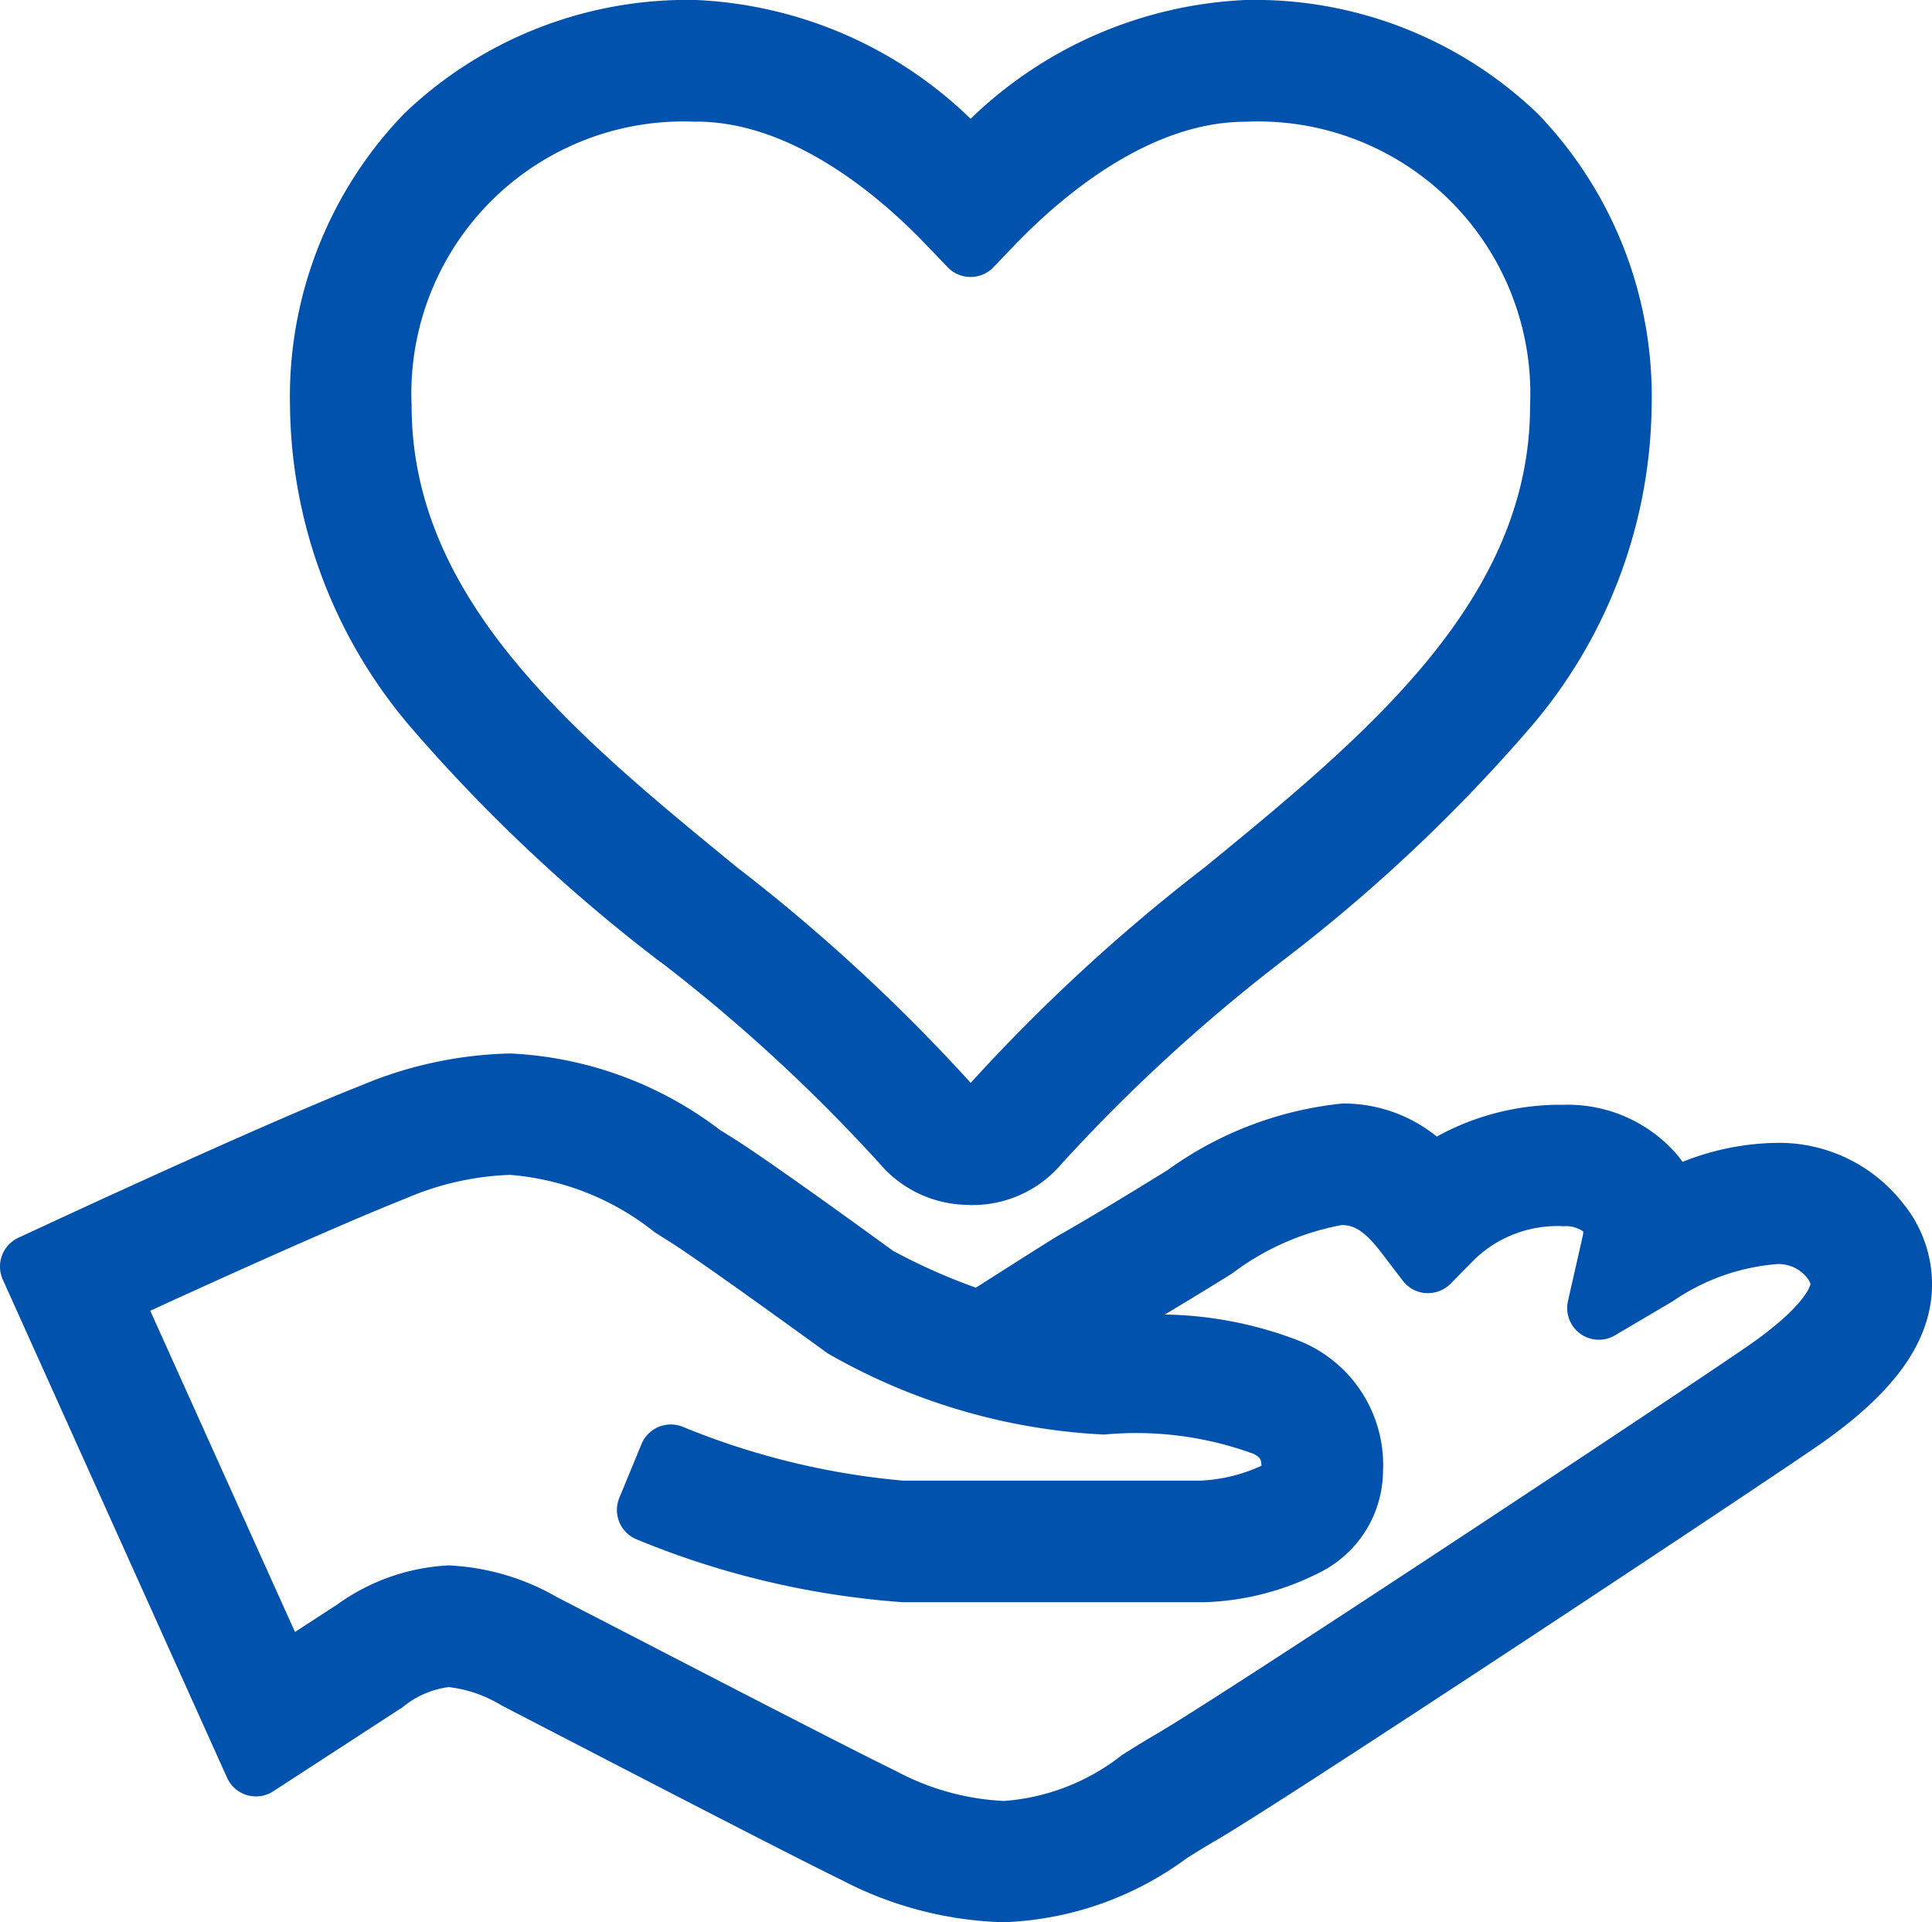 <svg xmlns="http://www.w3.org/2000/svg" width="43.524" height="43.304" viewBox="0 0 43.524 43.304">
  <g id="ac-i3" transform="translate(0)">
    <path id="路径_6256" data-name="路径 6256" d="M22.96,580.75a8.349,8.349,0,0,1-3.644-.945c-.942-.456-4.091-2.085-5.972-3.059l-1.7-.88a2.929,2.929,0,0,0-1.19-.413,2.035,2.035,0,0,0-1.037.451L6.5,577.8a.712.712,0,0,1-.39.116.745.745,0,0,1-.2-.029.713.713,0,0,1-.451-.393L.407,566.273a.716.716,0,0,1,.351-.943l.586-.271c.046-.022,4.884-2.273,7.147-3.164a9.126,9.126,0,0,1,3.353-.716,8.428,8.428,0,0,1,4.71,1.716l.285.179c.747.466,2.8,1.951,3.645,2.566l.006,0a13.539,13.539,0,0,0,1.838.815l.552-.351.23-.146c.813-.517,1.014-.64,1.086-.682.586-.331,1.411-.826,2.451-1.47a8.13,8.13,0,0,1,3.943-1.5,3.34,3.34,0,0,1,2.122.745,5.773,5.773,0,0,1,2.861-.716,3.254,3.254,0,0,1,2.574,1.15c.035.045.069.09.1.136a5.929,5.929,0,0,1,2.1-.428,3.54,3.54,0,0,1,2.875,1.371,2.88,2.88,0,0,1,.618,2.223c-.165,1.09-.94,2.1-2.442,3.159-1.163.819-12.13,8.079-13.672,8.967-.215.124-.438.263-.646.394A7.375,7.375,0,0,1,22.96,580.75Zm-12.517-8.039a5.378,5.378,0,0,1,2.455.719l1.807.933c2.078,1.075,4.925,2.545,5.807,2.972a5.719,5.719,0,0,0,2.449.683,4.873,4.873,0,0,0,2.663-1.037c.214-.134.477-.3.738-.451,1.5-.864,12.306-8.02,13.457-8.83,1.212-.861,1.308-1.3,1.313-1.332a.48.48,0,0,0-.082-.14.815.815,0,0,0-.721-.3,4.806,4.806,0,0,0-2.3.832l-1.3.767a.714.714,0,0,1-1.062-.771L36,565.289a.326.326,0,0,0,.01-.1.664.664,0,0,0-.432-.118,2.693,2.693,0,0,0-2.023.754l-.53.539a.717.717,0,0,1-.51.214h-.045a.715.715,0,0,1-.524-.28l-.458-.6c-.413-.546-.651-.653-.921-.653a5.845,5.845,0,0,0-2.468,1.092q-.845.524-1.514.923a8.724,8.724,0,0,1,2.956.565A3.011,3.011,0,0,1,31.5,570.6a2.572,2.572,0,0,1-1.434,2.275,6.109,6.109,0,0,1-2.6.666H20.688a19.286,19.286,0,0,1-6-1.415.716.716,0,0,1-.393-.934l.5-1.212a.714.714,0,0,1,.939-.387,17.032,17.032,0,0,0,4.955,1.209h6.688a3.678,3.678,0,0,0,1.385-.335c-.006-.156-.032-.186-.173-.267a7.694,7.694,0,0,0-3.374-.436,13.85,13.85,0,0,1-6.183-1.805l-.045-.027-.264-.191c-.663-.479-2.68-1.94-3.339-2.351l-.289-.182a5.97,5.97,0,0,0-3.261-1.294,6.465,6.465,0,0,0-2.337.526c-1.544.611-4.4,1.906-5.768,2.535l3.26,7.236.946-.614A4.684,4.684,0,0,1,10.443,572.712Z" transform="translate(-0.344 -537.447)" fill="#0052ad"/>
    <path id="路径_6257" data-name="路径 6257" d="M170.064,27.143a2.644,2.644,0,0,1-2.018-.936,37.8,37.8,0,0,0-4.92-4.529l-.006,0a37.223,37.223,0,0,1-5.653-5.319,11.31,11.31,0,0,1-2.7-7.215,9.175,9.175,0,0,1,2.566-6.578A9.217,9.217,0,0,1,163.922,0,9.487,9.487,0,0,1,170.1,2.676,9.513,9.513,0,0,1,176.287,0a9.208,9.208,0,0,1,6.589,2.561,9.173,9.173,0,0,1,2.566,6.578,11.309,11.309,0,0,1-2.7,7.212,36.932,36.932,0,0,1-5.625,5.3l-.033.027a38.335,38.335,0,0,0-4.928,4.532,2.631,2.631,0,0,1-2.016.937h-.075Zm-6.142-24.4a6.13,6.13,0,0,0-6.415,6.4c0,4.393,3.722,7.442,7.321,10.388a40.642,40.642,0,0,1,5.274,4.863,40.575,40.575,0,0,1,5.279-4.861c3.6-2.948,7.322-5.995,7.322-10.39a6.131,6.131,0,0,0-6.415-6.4c-2.205,0-4.2,1.743-5.2,2.782l-.472.494a.716.716,0,0,1-.517.221h0a.716.716,0,0,1-.517-.221l-.474-.494C168.116,4.483,166.12,2.74,163.922,2.74Z" transform="translate(-148.234 0)" fill="#0052ad"/>
  </g>
</svg>
